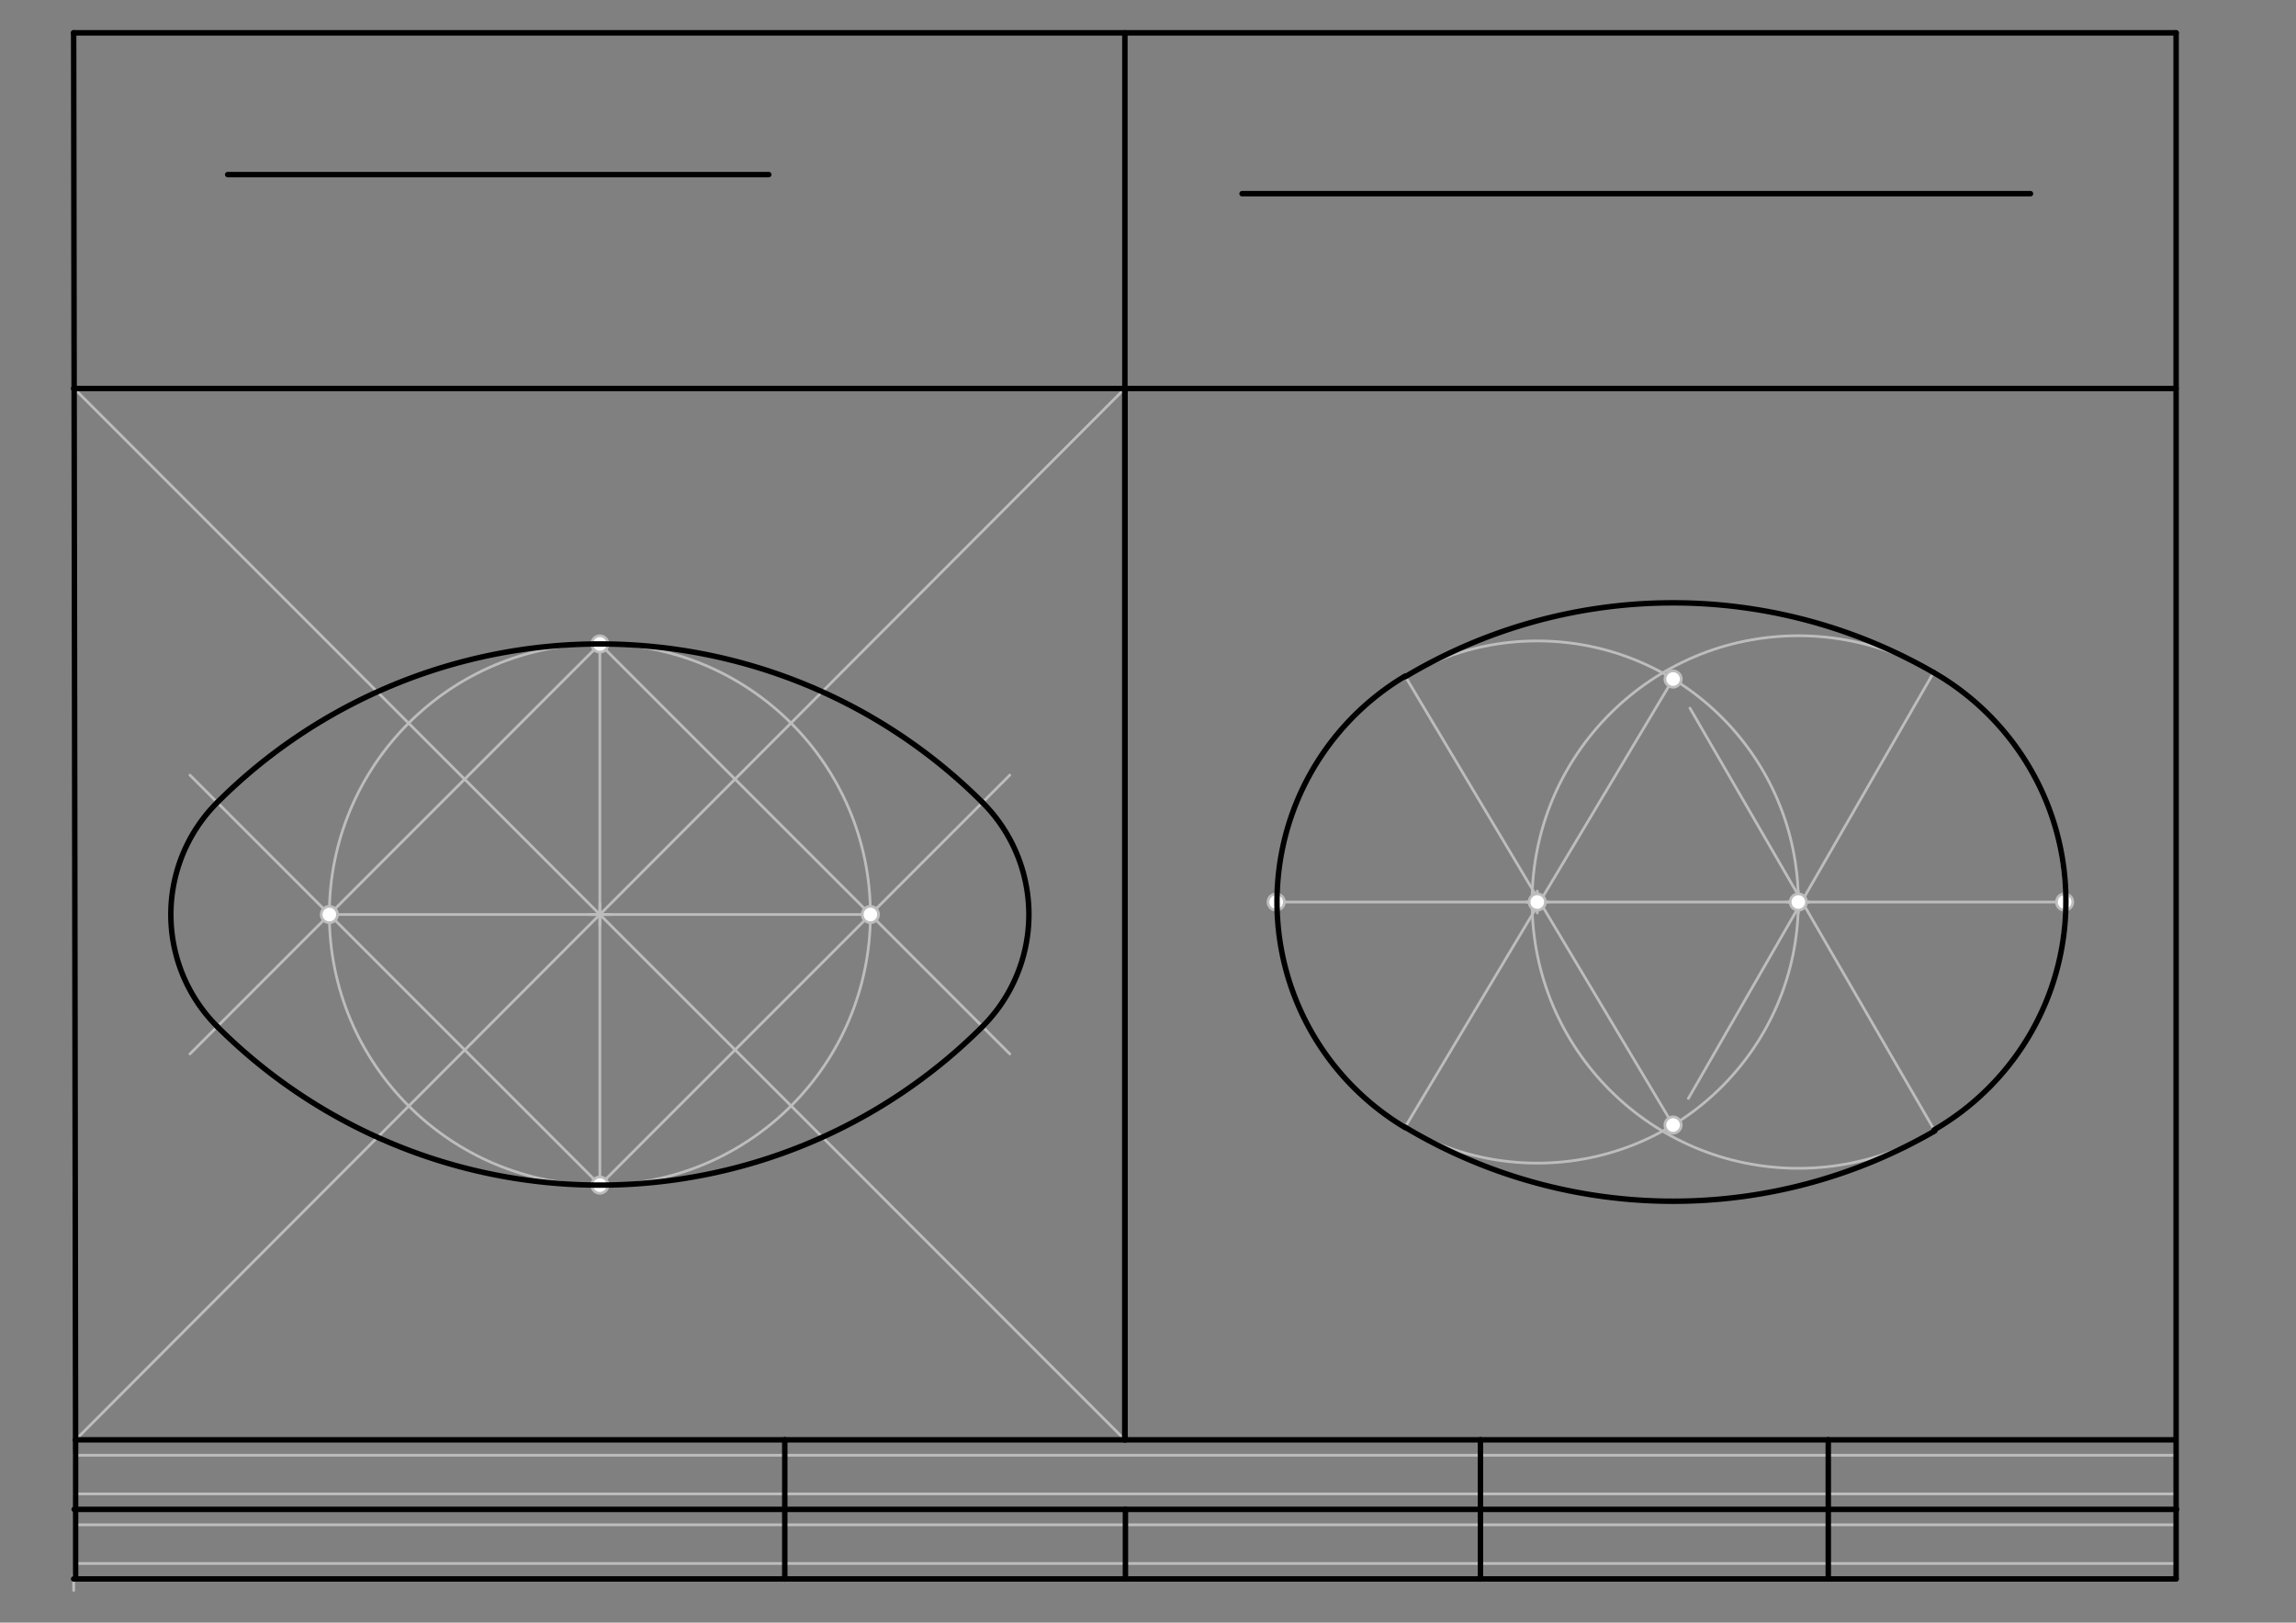 <svg xmlns="http://www.w3.org/2000/svg" class="svg--816" height="100%" preserveAspectRatio="xMidYMid meet" viewBox="0 0 842 595" width="100%"><rect x="0" y="0" width="842" height="595" fill="#808080" stroke="none"/><defs><marker id="marker-arrow" markerHeight="16" markerUnits="userSpaceOnUse" markerWidth="24" orient="auto-start-reverse" refX="24" refY="4" viewBox="0 0 24 8"><path d="M 0 0 L 24 4 L 0 8 z" stroke="inherit"></path></marker></defs><g class="aux-layer--949"><g class="element--733"><line stroke="#BDBDBD" stroke-dasharray="none" stroke-linecap="round" stroke-width="1" x1="27.022" x2="27.022" y1="583.163" y2="577.494"></line></g><g class="element--733"><line stroke="#BDBDBD" stroke-dasharray="none" stroke-linecap="round" stroke-width="1" x1="27.022" x2="27.184" y1="578.964" y2="573.297"></line></g><g class="element--733"><line stroke="#BDBDBD" stroke-dasharray="none" stroke-linecap="round" stroke-width="1" x1="27.184" x2="798.208" y1="573.297" y2="573.297"></line></g><g class="element--733"><line stroke="#BDBDBD" stroke-dasharray="none" stroke-linecap="round" stroke-width="1" x1="27.184" x2="27.184" y1="573.297" y2="559.124"></line></g><g class="element--733"><line stroke="#BDBDBD" stroke-dasharray="none" stroke-linecap="round" stroke-width="1" x1="27.184" x2="798.208" y1="559.124" y2="559.124"></line></g><g class="element--733"><line stroke="#BDBDBD" stroke-dasharray="none" stroke-linecap="round" stroke-width="1" x1="27.184" x2="27.21" y1="559.124" y2="553.454"></line></g><g class="element--733"><line stroke="#BDBDBD" stroke-dasharray="none" stroke-linecap="round" stroke-width="1" x1="27.21" x2="27.21" y1="553.454" y2="547.785"></line></g><g class="element--733"><line stroke="#BDBDBD" stroke-dasharray="none" stroke-linecap="round" stroke-width="1" x1="27.21" x2="798.234" y1="547.785" y2="547.785"></line></g><g class="element--733"><line stroke="#BDBDBD" stroke-dasharray="none" stroke-linecap="round" stroke-width="1" x1="27.21" x2="27.21" y1="547.785" y2="533.612"></line></g><g class="element--733"><line stroke="#BDBDBD" stroke-dasharray="none" stroke-linecap="round" stroke-width="1" x1="27.21" x2="798.234" y1="533.612" y2="533.612"></line></g><g class="element--733"><line stroke="#BDBDBD" stroke-dasharray="none" stroke-linecap="round" stroke-width="1" x1="27.21" x2="27.716" y1="533.612" y2="527.965"></line></g><g class="element--733"><line stroke="#BDBDBD" stroke-dasharray="none" stroke-linecap="round" stroke-width="1" x1="27.716" x2="798.74" y1="527.965" y2="527.965"></line></g><g class="element--733"><line stroke="#BDBDBD" stroke-dasharray="none" stroke-linecap="round" stroke-width="1" x1="27.189" x2="412.522" y1="142.453" y2="527.965"></line></g><g class="element--733"><line stroke="#BDBDBD" stroke-dasharray="none" stroke-linecap="round" stroke-width="1" x1="412.522" x2="27.716" y1="142.453" y2="527.965"></line></g><g class="element--733"><line stroke="#BDBDBD" stroke-dasharray="none" stroke-linecap="round" stroke-width="1" x1="219.987" x2="219.987" y1="236.129" y2="434.554"></line></g><g class="element--733"><g class="center--a87"><line x1="215.987" y1="335.341" x2="223.987" y2="335.341" stroke="#BDBDBD" stroke-width="1" stroke-linecap="round"></line><line x1="219.987" y1="331.341" x2="219.987" y2="339.341" stroke="#BDBDBD" stroke-width="1" stroke-linecap="round"></line><circle class="hit--87b" cx="219.987" cy="335.341" r="4" stroke="none" fill="transparent"></circle></g><circle cx="219.987" cy="335.341" fill="none" r="99.213" stroke="#BDBDBD" stroke-dasharray="none" stroke-width="1"></circle></g><g class="element--733"><line stroke="#BDBDBD" stroke-dasharray="none" stroke-linecap="round" stroke-width="1" x1="120.775" x2="319.2" y1="335.341" y2="335.341"></line></g><g class="element--733"><line stroke="#BDBDBD" stroke-dasharray="none" stroke-linecap="round" stroke-width="1" x1="219.987" x2="69.658" y1="236.129" y2="386.459"></line></g><g class="element--733"><line stroke="#BDBDBD" stroke-dasharray="none" stroke-linecap="round" stroke-width="1" x1="219.987" x2="370.317" y1="236.129" y2="386.459"></line></g><g class="element--733"><line stroke="#BDBDBD" stroke-dasharray="none" stroke-linecap="round" stroke-width="1" x1="219.987" x2="370.317" y1="434.554" y2="284.224"></line></g><g class="element--733"><line stroke="#BDBDBD" stroke-dasharray="none" stroke-linecap="round" stroke-width="1" x1="219.987" x2="69.658" y1="434.554" y2="284.224"></line></g><g class="element--733"><line stroke="#BDBDBD" stroke-dasharray="none" stroke-linecap="round" stroke-width="1" x1="468.01" x2="757.144" y1="330.757" y2="330.757"></line></g><g class="element--733"><g class="center--a87"><line x1="559.751" y1="330.757" x2="567.751" y2="330.757" stroke="#BDBDBD" stroke-width="1" stroke-linecap="round"></line><line x1="563.751" y1="326.757" x2="563.751" y2="334.757" stroke="#BDBDBD" stroke-width="1" stroke-linecap="round"></line><circle class="hit--87b" cx="563.751" cy="330.757" r="4" stroke="none" fill="transparent"></circle></g><circle cx="563.751" cy="330.757" fill="none" r="95.74" stroke="#BDBDBD" stroke-dasharray="none" stroke-width="1"></circle></g><g class="element--733"><g class="center--a87"><line x1="655.491" y1="330.757" x2="663.491" y2="330.757" stroke="#BDBDBD" stroke-width="1" stroke-linecap="round"></line><line x1="659.491" y1="326.757" x2="659.491" y2="334.757" stroke="#BDBDBD" stroke-width="1" stroke-linecap="round"></line><circle class="hit--87b" cx="659.491" cy="330.757" r="4" stroke="none" fill="transparent"></circle></g><circle cx="659.491" cy="330.757" fill="none" r="97.642" stroke="#BDBDBD" stroke-dasharray="none" stroke-width="1"></circle></g><g class="element--733"><line stroke="#BDBDBD" stroke-dasharray="none" stroke-linecap="round" stroke-width="1" x1="613.566" x2="515.271" y1="248.997" y2="413.315"></line></g><g class="element--733"><line stroke="#BDBDBD" stroke-dasharray="none" stroke-linecap="round" stroke-width="1" x1="619.742" x2="709.508" y1="259.658" y2="414.615"></line></g><g class="element--733"><line stroke="#BDBDBD" stroke-dasharray="none" stroke-linecap="round" stroke-width="1" x1="619.159" x2="709.077" y1="402.793" y2="246.643"></line></g><g class="element--733"><line stroke="#BDBDBD" stroke-dasharray="none" stroke-linecap="round" stroke-width="1" x1="613.556" x2="515.408" y1="412.522" y2="248.118"></line></g><g class="element--733"><circle cx="219.987" cy="236.129" r="3" stroke="#BDBDBD" stroke-width="1" fill="#ffffff"></circle>}</g><g class="element--733"><circle cx="219.987" cy="434.554" r="3" stroke="#BDBDBD" stroke-width="1" fill="#ffffff"></circle>}</g><g class="element--733"><circle cx="120.775" cy="335.341" r="3" stroke="#BDBDBD" stroke-width="1" fill="#ffffff"></circle>}</g><g class="element--733"><circle cx="319.2" cy="335.341" r="3" stroke="#BDBDBD" stroke-width="1" fill="#ffffff"></circle>}</g><g class="element--733"><circle cx="468.01" cy="330.757" r="3" stroke="#BDBDBD" stroke-width="1" fill="#ffffff"></circle>}</g><g class="element--733"><circle cx="757.144" cy="330.757" r="3" stroke="#BDBDBD" stroke-width="1" fill="#ffffff"></circle>}</g><g class="element--733"><circle cx="563.751" cy="330.757" r="3" stroke="#BDBDBD" stroke-width="1" fill="#ffffff"></circle>}</g><g class="element--733"><circle cx="659.491" cy="330.757" r="3" stroke="#BDBDBD" stroke-width="1" fill="#ffffff"></circle>}</g><g class="element--733"><circle cx="613.566" cy="248.997" r="3" stroke="#BDBDBD" stroke-width="1" fill="#ffffff"></circle>}</g><g class="element--733"><circle cx="613.556" cy="412.522" r="3" stroke="#BDBDBD" stroke-width="1" fill="#ffffff"></circle>}</g></g><g class="main-layer--75a"><g class="element--733"><line stroke="#000000" stroke-dasharray="none" stroke-linecap="round" stroke-width="2" x1="27.01" x2="798.034" y1="12.035" y2="12.035"></line></g><g class="element--733"><line stroke="#000000" stroke-dasharray="none" stroke-linecap="round" stroke-width="2" x1="798.034" x2="798.034" y1="12.035" y2="578.964"></line></g><g class="element--733"><line stroke="#000000" stroke-dasharray="none" stroke-linecap="round" stroke-width="2" x1="798.034" x2="27.01" y1="578.964" y2="578.964"></line></g><g class="element--733"><line stroke="#000000" stroke-dasharray="none" stroke-linecap="round" stroke-width="2" x1="27.21" x2="798.234" y1="553.454" y2="553.454"></line></g><g class="element--733"><line stroke="#000000" stroke-dasharray="none" stroke-linecap="round" stroke-width="2" x1="798.034" x2="670.475" y1="527.965" y2="527.965"></line></g><g class="element--733"><line stroke="#000000" stroke-dasharray="none" stroke-linecap="round" stroke-width="2" x1="670.475" x2="670.475" y1="527.965" y2="578.989"></line></g><g class="element--733"><line stroke="#000000" stroke-dasharray="none" stroke-linecap="round" stroke-width="2" x1="670.475" x2="542.916" y1="527.965" y2="527.965"></line></g><g class="element--733"><line stroke="#000000" stroke-dasharray="none" stroke-linecap="round" stroke-width="2" x1="542.916" x2="542.916" y1="527.965" y2="578.989"></line></g><g class="element--733"><line stroke="#000000" stroke-dasharray="none" stroke-linecap="round" stroke-width="2" x1="542.916" x2="287.798" y1="527.965" y2="527.965"></line></g><g class="element--733"><line stroke="#000000" stroke-dasharray="none" stroke-linecap="round" stroke-width="2" x1="287.798" x2="287.798" y1="527.965" y2="578.989"></line></g><g class="element--733"><line stroke="#000000" stroke-dasharray="none" stroke-linecap="round" stroke-width="2" x1="287.798" x2="27.716" y1="527.965" y2="527.965"></line></g><g class="element--733"><line stroke="#000000" stroke-dasharray="none" stroke-linecap="round" stroke-width="2" x1="27.716" x2="27.716" y1="527.965" y2="578.989"></line></g><g class="element--733"><line stroke="#000000" stroke-dasharray="none" stroke-linecap="round" stroke-width="2" x1="27.01" x2="27.716" y1="12.035" y2="527.965"></line></g><g class="element--733"><line stroke="#000000" stroke-dasharray="none" stroke-linecap="round" stroke-width="2" x1="412.722" x2="412.722" y1="553.454" y2="578.966"></line></g><g class="element--733"><line stroke="#000000" stroke-dasharray="none" stroke-linecap="round" stroke-width="2" x1="412.522" x2="412.522" y1="12.035" y2="527.965"></line></g><g class="element--733"><line stroke="#000000" stroke-dasharray="none" stroke-linecap="round" stroke-width="2" x1="412.522" x2="412.522" y1="527.965" y2="142.453"></line></g><g class="element--733"><line stroke="#000000" stroke-dasharray="none" stroke-linecap="round" stroke-width="2" x1="412.522" x2="27.01" y1="142.453" y2="142.453"></line></g><g class="element--733"><line stroke="#000000" stroke-dasharray="none" stroke-linecap="round" stroke-width="2" x1="83.5" x2="281.925" y1="64.016" y2="64.016"></line></g><g class="element--733"><line stroke="#000000" stroke-dasharray="none" stroke-linecap="round" stroke-width="2" x1="455.5" x2="744.634" y1="71.016" y2="71.016"></line></g><g class="element--733"><line stroke="#000000" stroke-dasharray="none" stroke-linecap="round" stroke-width="2" x1="412.522" x2="798.034" y1="142.453" y2="142.453"></line></g><g class="element--733"><path d="M 79.68 294.246 A 198.425 198.425 0 0 1 360.295 294.246" fill="none" stroke="#000000" stroke-dasharray="none" stroke-linecap="round" stroke-width="2"></path></g><g class="element--733"><path d="M 79.68 376.437 A 198.425 198.425 0 0 0 360.295 376.437" fill="none" stroke="#000000" stroke-dasharray="none" stroke-linecap="round" stroke-width="2"></path></g><g class="element--733"><path d="M 79.68 294.246 A 58.117 58.117 0 0 0 79.68 376.437" fill="none" stroke="#000000" stroke-dasharray="none" stroke-linecap="round" stroke-width="2"></path></g><g class="element--733"><path d="M 360.295 294.246 A 58.117 58.117 0 0 1 360.295 376.437" fill="none" stroke="#000000" stroke-dasharray="none" stroke-linecap="round" stroke-width="2"></path></g><g class="element--733"><path d="M 515.408 248.118 A 191.473 191.473 0 0 1 709.105 246.594" fill="none" stroke="#000000" stroke-dasharray="none" stroke-linecap="round" stroke-width="2"></path></g><g class="element--733"><path d="M 515.271 413.315 A 191.474 191.474 0 0 0 709.545 414.679" fill="none" stroke="#000000" stroke-dasharray="none" stroke-linecap="round" stroke-width="2"></path></g><g class="element--733"><path d="M 515.29 247.921 A 96.392 96.392 0 0 0 515.217 413.406" fill="none" stroke="#000000" stroke-dasharray="none" stroke-linecap="round" stroke-width="2"></path></g><g class="element--733"><path d="M 709.105 246.594 A 96.832 96.832 0 0 1 709.323 414.295" fill="none" stroke="#000000" stroke-dasharray="none" stroke-linecap="round" stroke-width="2"></path></g></g><g class="snaps-layer--ac6"></g><g class="temp-layer--52d"></g></svg>
